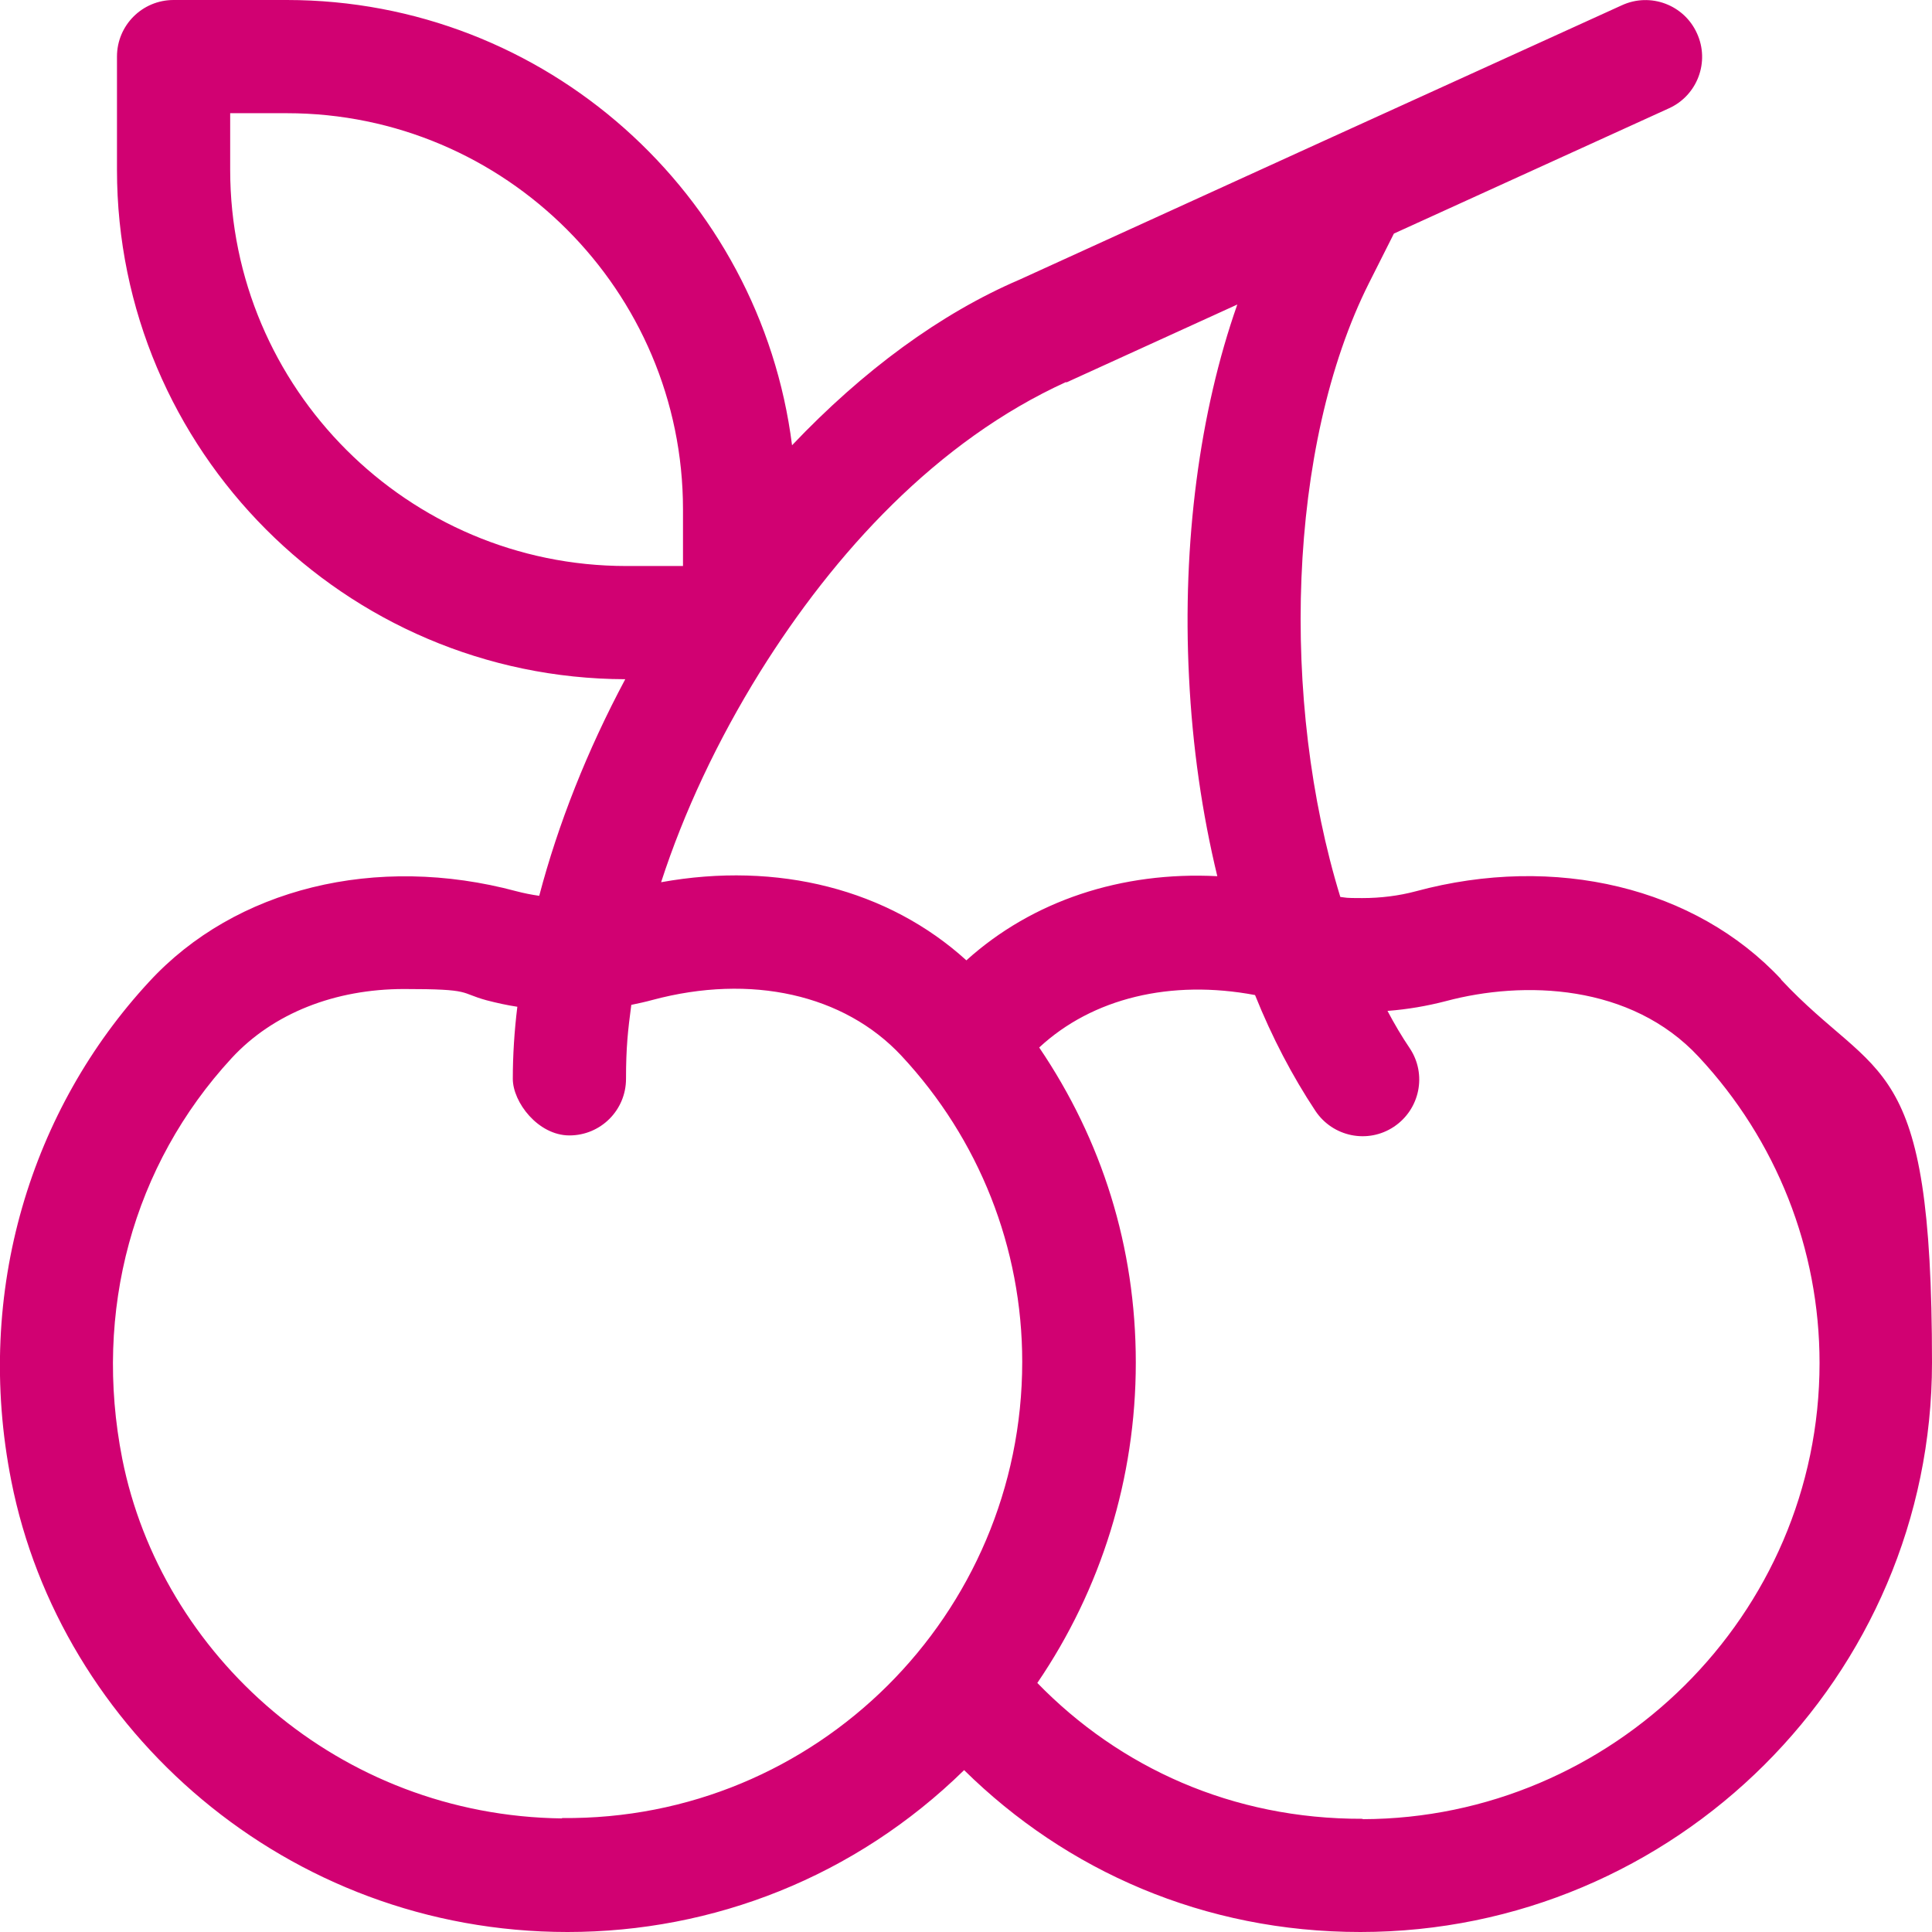 <svg viewBox="0 0 512 512" version="1.1" xmlns="http://www.w3.org/2000/svg" data-sanitized-data-name="Capa 1" data-name="Capa 1" id="Capa_1">
  <defs>
    <style>
      .cls-1 {
        fill: #d10172;
        stroke-width: 0px;
      }
    </style>
  </defs>
  <path d="M472,259.5c-22.7-24.3-59.8-33.3-96.8-23.3-4.5,1.2-9.3,1.8-14.2,1.8s-3.9-.1-5.8-.3c-15.9-51.7-14.1-119.5,7.6-162.7l6.6-13.1,72.9-33.2c7.5-3.4,10.9-12.3,7.4-19.9-3.4-7.5-12.3-10.9-19.9-7.4-19.2,8.7-139.3,63.4-159.6,72.7-21,9-41.5,24.1-60.3,43.9C201.5,51.5,144.6,0,76,0h-30c-8.3,0-15,6.7-15,15v30c0,74.3,60.4,134.8,134.7,135-10.1,18.9-17.8,38.4-22.8,57.4-2.1-.3-4.1-.7-6-1.2-37.2-10-74.6-.8-97.4,24C8.5,293.7-7,342,3,392.5c13,65.8,72.8,119.5,147.4,119.5,38.6,0,76.2-14.6,105.1-42.9,27.1,26.7,63.6,42.9,105,42.9,83.5,0,151.5-67.8,151.5-150.9s-14.2-73.9-40-101.5ZM282.5,101.4l45.4-20.7c-10,28.4-14.6,63.2-12.8,98.7.9,18.5,3.5,36.3,7.5,52.8-25.4-1.3-49,6.5-66.5,22.3-20.7-18.8-50-26.3-80.9-20.7,6-18.5,14.9-37.5,26.2-55.7,19.7-31.6,46.9-61.3,81.2-76.9ZM61,45v-15h15c57.9,0,105,47.1,105,105v15h-15c-57.9,0-105-47.1-105-105ZM149,481.9c-59.3-.7-106.3-43.4-116.6-95.3-7.7-39.1,2.8-77.8,29-106.2,11-11.9,27.4-18.3,45.7-18.3s14.5,1,21.9,3c2.7.7,5.4,1.3,8.1,1.7-.8,6.5-1.2,12.9-1.2,19.1s6.7,15,15,15,15-6.7,15-15,.5-12.8,1.4-19.6c1.9-.4,3.8-.8,5.6-1.3,26.1-7,50.8-1.5,66,14.8,20.6,22.1,32,50.9,32,81.1,0,66.9-54.5,121.6-122,120.9ZM361,482c-34.4.1-64.3-13.6-86.1-36,16.9-24.8,26.1-54.2,26.1-84.9s-9-59-25.6-83.5c14.1-13.1,34.9-18.1,57.2-13.9,4.5,11.2,9.9,21.5,16,30.7,4.6,6.9,13.9,8.8,20.8,4.2,6.9-4.6,8.8-13.9,4.2-20.8-2.1-3.1-4.1-6.5-5.9-9.9,5.3-.4,10.5-1.3,15.5-2.6,20.6-5.5,49-4.6,67,14.8,20.6,22.1,32,50.9,32,81.1,0,66.9-55,120.7-121,120.9Z" class="cls-1"></path>
</svg>